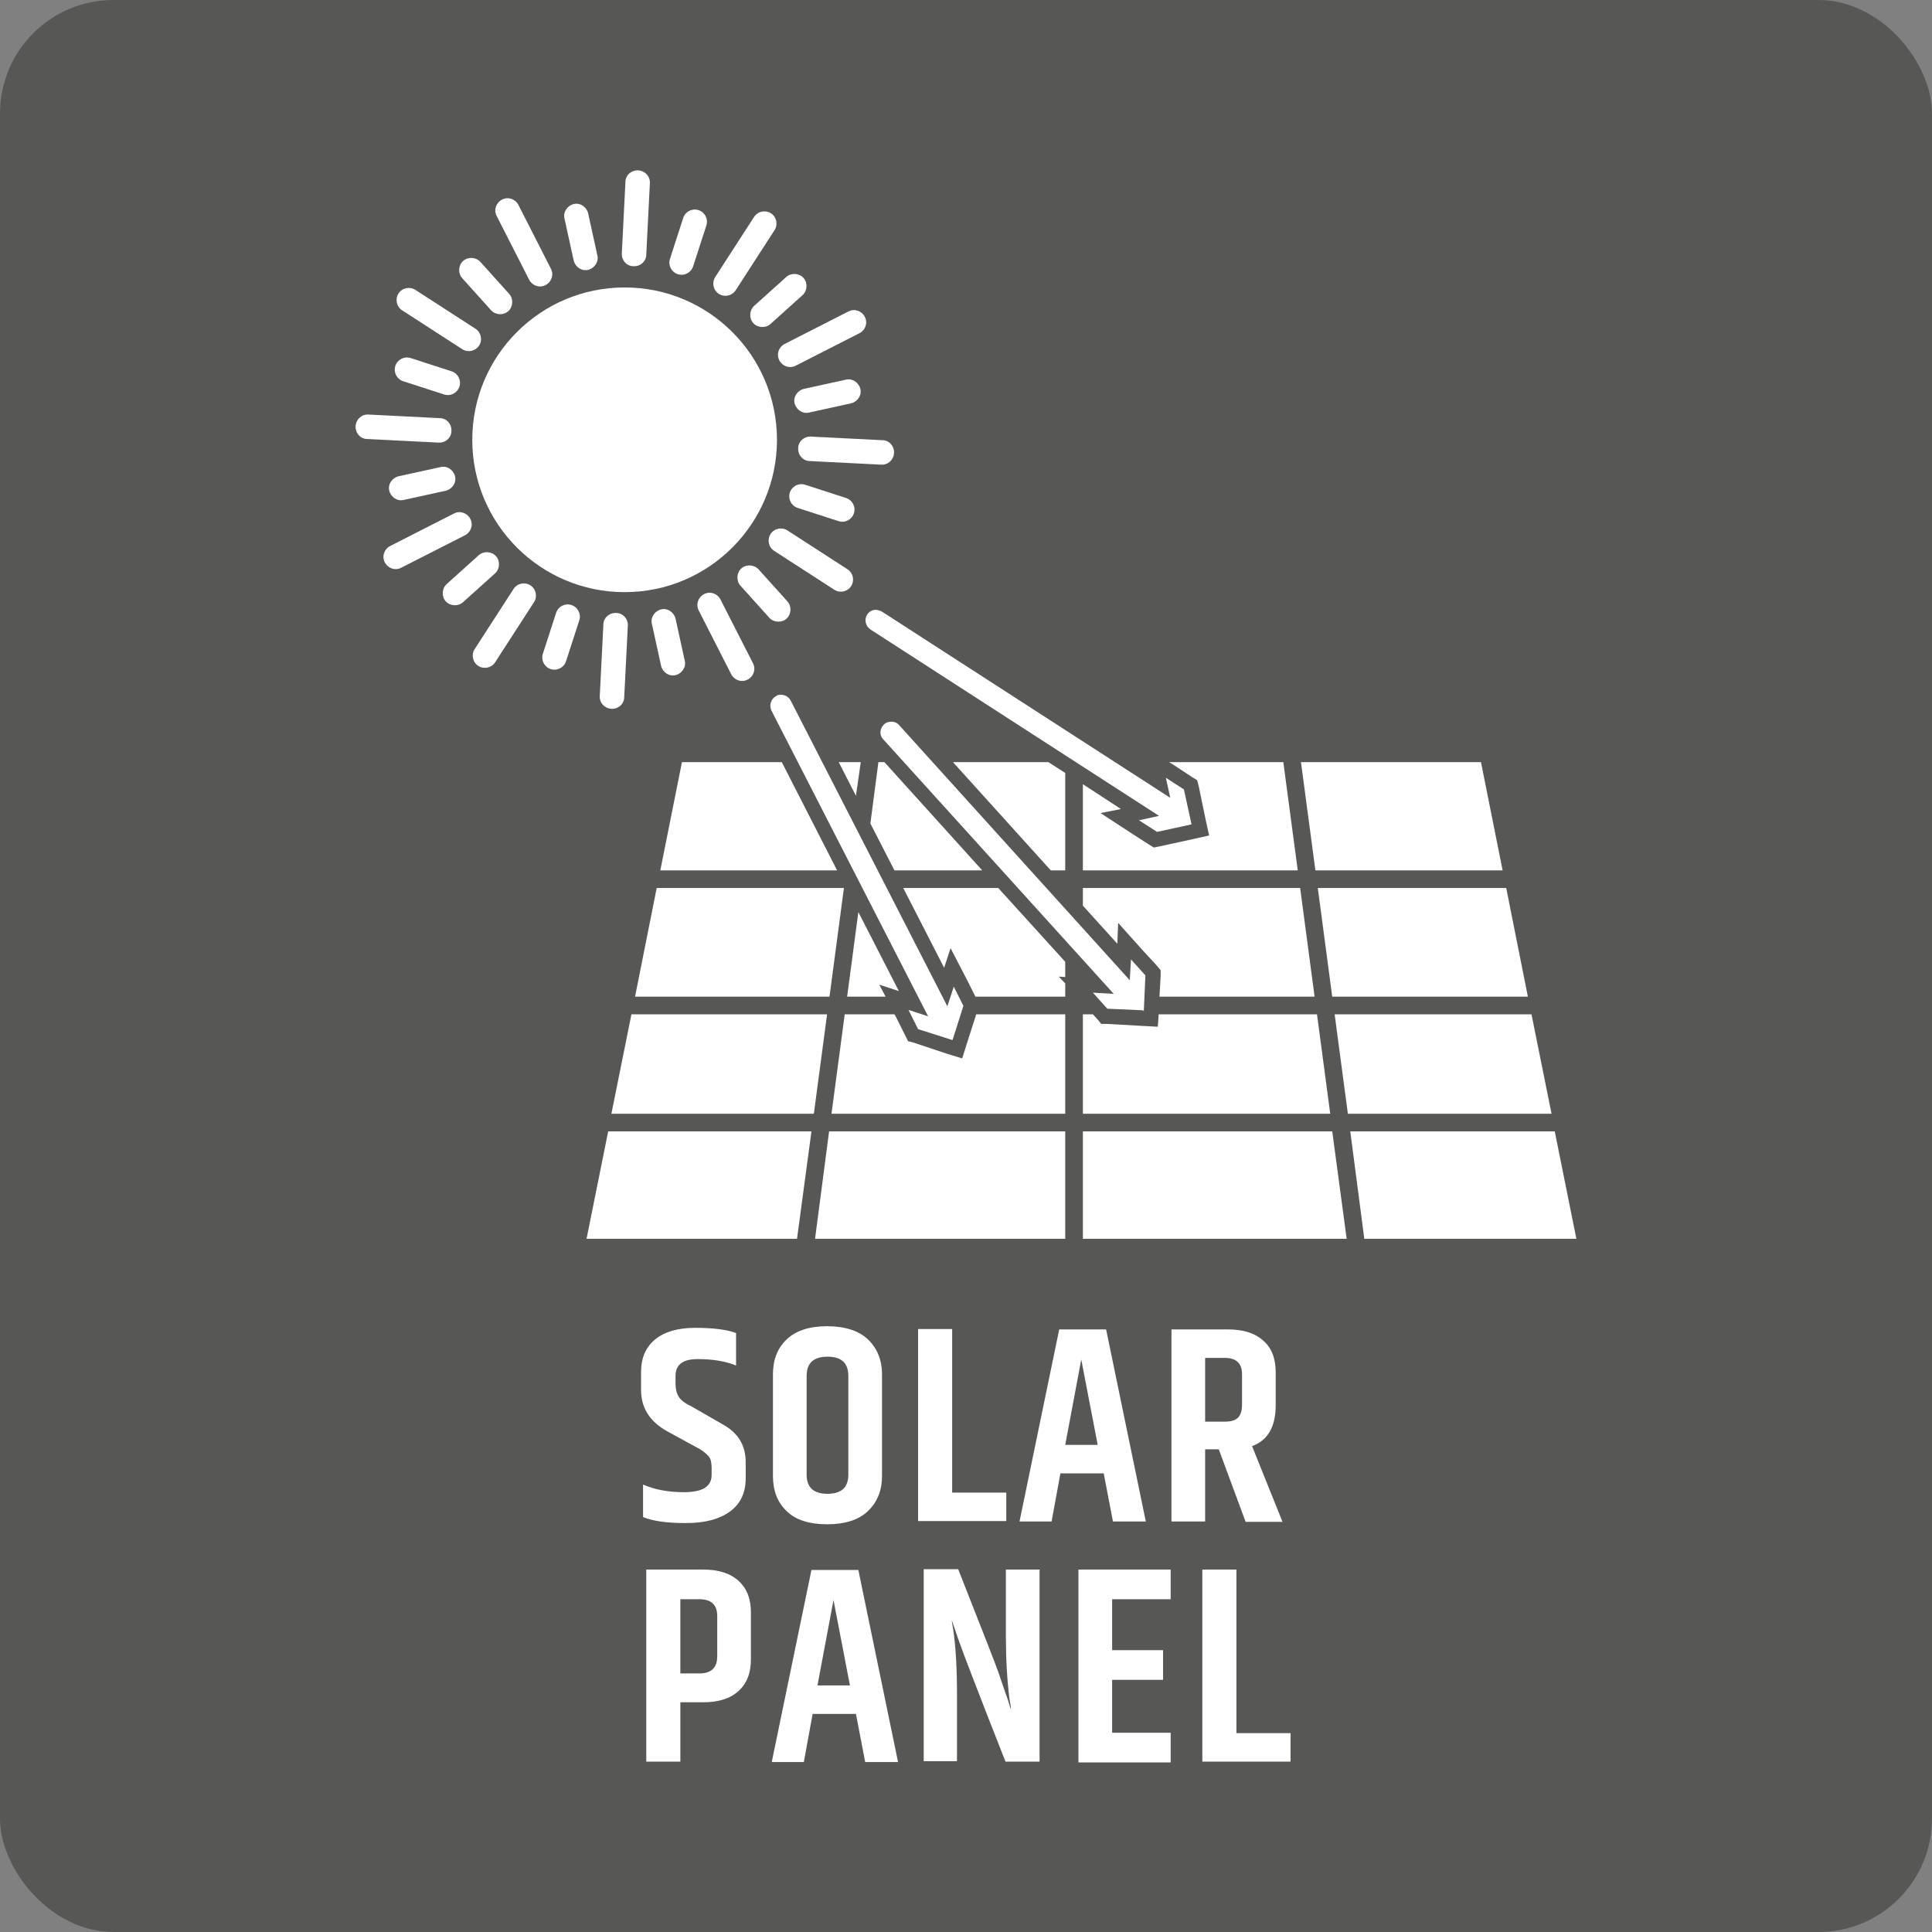 <svg viewBox="0 0 48.19 48.19" xmlns="http://www.w3.org/2000/svg" id="Guide"><rect x="0" y="0" width="48.19" height="48.19" fill="#808080" stroke="none"/><defs><style>.cls-1{fill:#fff;}.cls-2{fill:#575756;}</style></defs><rect ry="2.83" rx="2.83" height="48.19" width="48.19" y="0" class="cls-2"></rect><polygon points="20.33 30.9 25.29 30.9 25.3 30.9 26.57 30.9 26.57 28.22 20.68 28.22 20.33 30.9" class="cls-1"></polygon><polygon points="28.66 30.9 33.59 30.9 33.23 28.22 27.01 28.22 27.01 30.9 28.65 30.9 28.66 30.9" class="cls-1"></polygon><polygon points="33.62 27.78 38.7 27.78 38.2 25.3 33.29 25.3 33.62 27.78" class="cls-1"></polygon><polygon points="20.63 25.3 15.75 25.3 15.25 27.78 20.3 27.78 20.63 25.3" class="cls-1"></polygon><polygon points="37.48 21.71 36.94 19.01 32.45 19.01 32.81 21.71 37.48 21.71" class="cls-1"></polygon><polygon points="33.23 24.86 38.11 24.86 37.57 22.15 37.56 22.15 32.87 22.15 33.23 24.86" class="cls-1"></polygon><polygon points="20.24 28.22 15.17 28.22 14.63 30.9 19.88 30.9 20.24 28.22" class="cls-1"></polygon><polygon points="21.05 22.15 16.38 22.15 15.84 24.86 20.69 24.86 21.05 22.15" class="cls-1"></polygon><polygon points="34.03 30.9 39.32 30.9 38.78 28.22 33.68 28.22 34.03 30.9" class="cls-1"></polygon><circle r="3.8" cy="10.97" cx="15.58" class="cls-1"></circle><path d="m15.8,6.64c-.17,0-.3-.15-.29-.32l.09-1.78c0-.17.15-.3.32-.29s.3.15.29.32l-.09,1.78c0,.17-.15.3-.32.29Z" class="cls-1"></path><path d="m13.61,7.11c-.15.08-.33.02-.41-.13l-.81-1.59c-.08-.15-.02-.33.13-.41s.33-.02.41.13l.81,1.59c.08.15.02.33-.13.41Z" class="cls-1"></path><path d="m11.95,8.62c-.09.14-.28.18-.42.09l-1.5-.97c-.14-.09-.18-.28-.09-.42s.28-.18.42-.09l1.5.97c.14.09.18.28.09.42Z" class="cls-1"></path><path d="m11.26,10.75c0,.17-.15.3-.32.29l-1.78-.09c-.17,0-.3-.15-.29-.32s.15-.3.32-.29l1.78.09c.17,0,.3.15.29.32Z" class="cls-1"></path><path d="m11.73,12.94c.08.15.02.33-.13.41l-1.59.81c-.15.08-.33.02-.41-.13s-.02-.33.13-.41l1.59-.81c.15-.08.33-.02.41.13Z" class="cls-1"></path><path d="m13.23,14.6c.14.09.18.28.09.42l-.97,1.5c-.09.14-.28.18-.42.09s-.18-.28-.09-.42l.97-1.5c.09-.14.28-.18.42-.09Z" class="cls-1"></path><path d="m15.37,15.29c.17,0,.3.15.29.32l-.09,1.78c0,.17-.15.3-.32.29s-.3-.15-.29-.32l.09-1.78c0-.17.15-.3.32-.29Z" class="cls-1"></path><path d="m17.56,14.82c.15-.08.33-.02.41.13l.81,1.59c.08.15.02.33-.13.41s-.33.02-.41-.13l-.81-1.59c-.08-.15-.02-.33.13-.41Z" class="cls-1"></path><path d="m19.22,13.32c.09-.14.28-.18.42-.09l1.5.97c.14.09.18.28.09.42s-.28.18-.42.09l-1.5-.97c-.14-.09-.18-.28-.09-.42Z" class="cls-1"></path><path d="m19.91,11.18c0-.17.15-.3.32-.29l1.78.09c.17,0,.3.15.29.32s-.15.3-.32.29l-1.78-.09c-.17,0-.3-.15-.29-.32Z" class="cls-1"></path><path d="m19.44,8.99c-.08-.15-.02-.33.13-.41l1.59-.81c.15-.08.33-.02.41.13s.02.33-.13.41l-1.59.81c-.15.08-.33.02-.41-.13Z" class="cls-1"></path><path d="m17.93,7.33c-.14-.09-.18-.28-.09-.42l.97-1.5c.09-.14.28-.18.42-.09s.18.28.09.42l-.97,1.5c-.09.14-.28.18-.42.09Z" class="cls-1"></path><path d="m14.67,6.73c-.16.04-.32-.07-.36-.23l-.23-1.05c-.04-.16.07-.32.23-.36s.32.07.36.23l.23,1.05c.04.16-.07.32-.23.36Z" class="cls-1"></path><path d="m12.68,7.76c-.12.11-.32.1-.43-.02l-.72-.8c-.11-.12-.1-.32.02-.43s.32-.1.43.02l.72.8c.11.12.1.32-.02.43Z" class="cls-1"></path><path d="m11.46,9.64c-.05.16-.22.25-.38.2l-1.02-.33c-.16-.05-.25-.22-.2-.38s.22-.25.38-.2l1.02.33c.16.05.25.22.2.38Z" class="cls-1"></path><path d="m11.35,11.88c.04.16-.07.32-.23.36l-1.05.23c-.16.04-.32-.07-.36-.23s.07-.32.23-.36l1.05-.23c.16-.04.32.07.36.23Z" class="cls-1"></path><path d="m12.37,13.87c.11.12.1.32-.02.43l-.8.72c-.12.11-.32.1-.43-.02s-.1-.32.02-.43l.8-.72c.12-.11.32-.1.43.02Z" class="cls-1"></path><path d="m14.25,15.09c.16.05.25.22.2.38l-.33,1.02c-.05.16-.22.25-.38.2s-.25-.22-.2-.38l.33-1.02c.05-.16.22-.25.38-.2Z" class="cls-1"></path><path d="m16.49,15.2c.16-.04.32.07.36.23l.23,1.05c.04.16-.07.32-.23.36s-.32-.07-.36-.23l-.23-1.05c-.04-.16.07-.32.23-.36Z" class="cls-1"></path><path d="m18.49,14.18c.12-.11.32-.1.43.02l.72.8c.11.12.1.32-.02.43s-.32.1-.43-.02l-.72-.8c-.11-.12-.1-.32.02-.43Z" class="cls-1"></path><path d="m19.7,12.29c.05-.16.22-.25.38-.2l1.02.33c.16.05.25.22.2.38s-.22.25-.38.2l-1.02-.33c-.16-.05-.25-.22-.2-.38Z" class="cls-1"></path><path d="m19.82,10.06c-.04-.16.07-.32.23-.36l1.05-.23c.16-.04.32.07.36.23s-.07.32-.23.36l-1.05.23c-.16.04-.32-.07-.36-.23Z" class="cls-1"></path><path d="m18.79,8.06c-.11-.12-.1-.32.02-.43l.8-.72c.12-.11.32-.1.43.02s.1.32-.02.43l-.8.72c-.12.11-.32.1-.43-.02Z" class="cls-1"></path><path d="m16.91,6.84c-.16-.05-.25-.22-.2-.38l.33-1.02c.05-.16.22-.25.38-.2s.25.22.2.38l-.33,1.02c-.05.16-.22.25-.38.2Z" class="cls-1"></path><path d="m29.72,20.56l-.19-.87-.45-.29.11.5-7.2-4.65s-.09-.04-.14-.04c-.09,0-.17.04-.22.12-.08.12-.04.29.08.37l7.2,4.65-.5.11.45.29.87-.19Z" class="cls-1"></path><polygon points="32.01 19.01 29.16 19.01 29.29 19.09 29.73 19.38 29.86 19.46 29.9 19.61 30.08 20.48 30.16 20.84 29.8 20.92 28.93 21.11 28.78 21.14 28.65 21.06 28.2 20.77 27.45 20.28 27.96 20.18 27.01 19.56 27.01 21.71 32.37 21.71 32.01 19.01" class="cls-1"></polygon><path d="m28.53,25.22l.04-.89-.36-.4-.03.52-5.75-6.36c-.05-.06-.12-.09-.2-.09-.06,0-.13.02-.18.07-.11.1-.12.27-.02.37l5.75,6.35-.52-.03.36.4.89.04Z" class="cls-1"></path><polygon points="26.21 21.71 26.57 21.71 26.57 19.28 26.15 19.01 23.77 19.01 26.21 21.71" class="cls-1"></polygon><polygon points="27.87 23.54 27.89 23.02 28.49 23.69 28.85 24.08 28.95 24.2 28.95 24.35 28.92 24.86 32.79 24.86 32.43 22.15 27.01 22.15 27.01 22.59 27.87 23.54" class="cls-1"></polygon><polygon points="32.85 25.3 28.9 25.3 28.88 25.61 28.51 25.59 27.62 25.54 27.47 25.54 27.37 25.42 27.26 25.3 27.01 25.3 27.01 27.78 33.18 27.78 32.85 25.3" class="cls-1"></polygon><path d="m23.76,25.94l.27-.85-.24-.48-.16.49-3.91-7.63c-.05-.09-.14-.14-.24-.14-.04,0-.08,0-.12.03-.13.07-.18.23-.12.36l3.91,7.63-.49-.16.24.48.85.27Z" class="cls-1"></path><polygon points="22.31 21.71 24.5 21.71 22.06 19.01 21.91 19.01 21.71 20.54 22.31 21.71" class="cls-1"></polygon><polygon points="21.35 19.85 21.47 19.01 20.92 19.01 21.35 19.85" class="cls-1"></polygon><polygon points="19.5 19.01 17.01 19.01 16.47 21.71 20.88 21.71 19.5 19.01" class="cls-1"></polygon><polygon points="21.93 24.56 22.42 24.72 21.41 22.75 21.13 24.86 22.09 24.86 21.93 24.56" class="cls-1"></polygon><polygon points="26.57 23.99 24.9 22.15 22.53 22.15 23.55 24.14 23.71 23.65 24.12 24.44 24.33 24.86 26.57 24.86 26.57 24.53 26.41 24.36 26.57 24.37 26.57 23.99" class="cls-1"></polygon><polygon points="24.35 25.3 24.11 26.05 24 26.4 23.64 26.29 22.8 26.01 22.65 25.97 22.58 25.83 22.34 25.35 22.31 25.3 21.07 25.3 20.74 27.78 26.57 27.78 26.57 25.3 24.35 25.3" class="cls-1"></polygon><path d="m15.99,34.22c0-.35.12-.62.35-.81s.57-.29,1-.29.78.04,1.02.13v.81c-.27-.11-.59-.16-.96-.16s-.55.14-.55.42v.19c0,.14.03.25.08.33.05.08.15.16.3.23l.8.46c.38.21.57.52.57.94v.41c0,.35-.13.63-.39.82-.26.19-.62.29-1.1.29s-.83-.05-1.07-.15v-.81c.3.13.64.19,1.02.19.46,0,.69-.14.69-.43v-.18c0-.12-.02-.22-.07-.28s-.14-.14-.27-.21l-.77-.42c-.43-.24-.65-.58-.65-1.03v-.43Z" class="cls-1"></path><path d="m19.28,34.28c0-.36.11-.65.34-.87.23-.22.57-.33,1.01-.33s.79.11,1.02.33c.23.22.35.51.35.87v2.54c0,.36-.12.65-.35.87-.23.22-.57.33-1.02.33s-.79-.11-1.01-.33c-.23-.22-.34-.51-.34-.87v-2.54Zm1.88.04c0-.32-.17-.48-.52-.48s-.52.16-.52.48v2.46c0,.32.17.48.52.48s.52-.16.52-.48v-2.46Z" class="cls-1"></path><path d="m22.9,33.15h.85v4.08h1.35v.71h-2.2v-4.79Z" class="cls-1"></path><path d="m27.76,37.95l-.23-1.2h-1.08l-.22,1.2h-.8l.99-4.79h1.17l.99,4.79h-.81Zm-1.18-1.91h.8l-.41-2.13-.4,2.13Z" class="cls-1"></path><path d="m30.06,36.14v1.81h-.84v-4.79h1.41c.38,0,.67.09.88.28.21.18.31.45.31.79v.82c0,.54-.2.88-.59,1.02l.76,1.89h-.92l-.67-1.81h-.34Zm0-2.27v1.59h.49c.15,0,.26-.03.33-.1.07-.07.1-.18.1-.33v-.75c0-.27-.14-.41-.43-.41h-.49Z" class="cls-1"></path><path d="m16.13,39.15h1.41c.38,0,.67.09.88.28.21.19.31.45.31.79v1.17c0,.34-.1.6-.31.79-.21.19-.5.28-.88.28h-.57v1.48h-.85v-4.79Zm1.76,1.16c0-.28-.15-.42-.44-.42h-.48v1.85h.48c.29,0,.44-.14.44-.43v-1Z" class="cls-1"></path><path d="m21.58,43.95l-.23-1.2h-1.08l-.22,1.2h-.8l.99-4.79h1.17l.99,4.79h-.81Zm-1.18-1.91h.8l-.41-2.13-.4,2.13Z" class="cls-1"></path><path d="m25.1,39.15h.83v4.79h-.85c-.69-1.75-1.08-2.77-1.18-3.06-.1-.29-.15-.44-.16-.47,0,0,.01.1.04.26.06.42.09.95.09,1.57v1.69h-.83v-4.79h.86c.59,1.5.94,2.38,1.03,2.65.09.27.16.47.21.61.04.14.07.22.08.25,0-.02-.01-.11-.04-.27-.06-.47-.09-1-.09-1.59v-1.65Z" class="cls-1"></path><path d="m26.9,39.15h2.3v.74h-1.46v1.27h1.27v.74h-1.27v1.32h1.46v.74h-2.3v-4.79Z" class="cls-1"></path><path d="m29.99,39.15h.85v4.08h1.35v.71h-2.2v-4.79Z" class="cls-1"></path></svg>